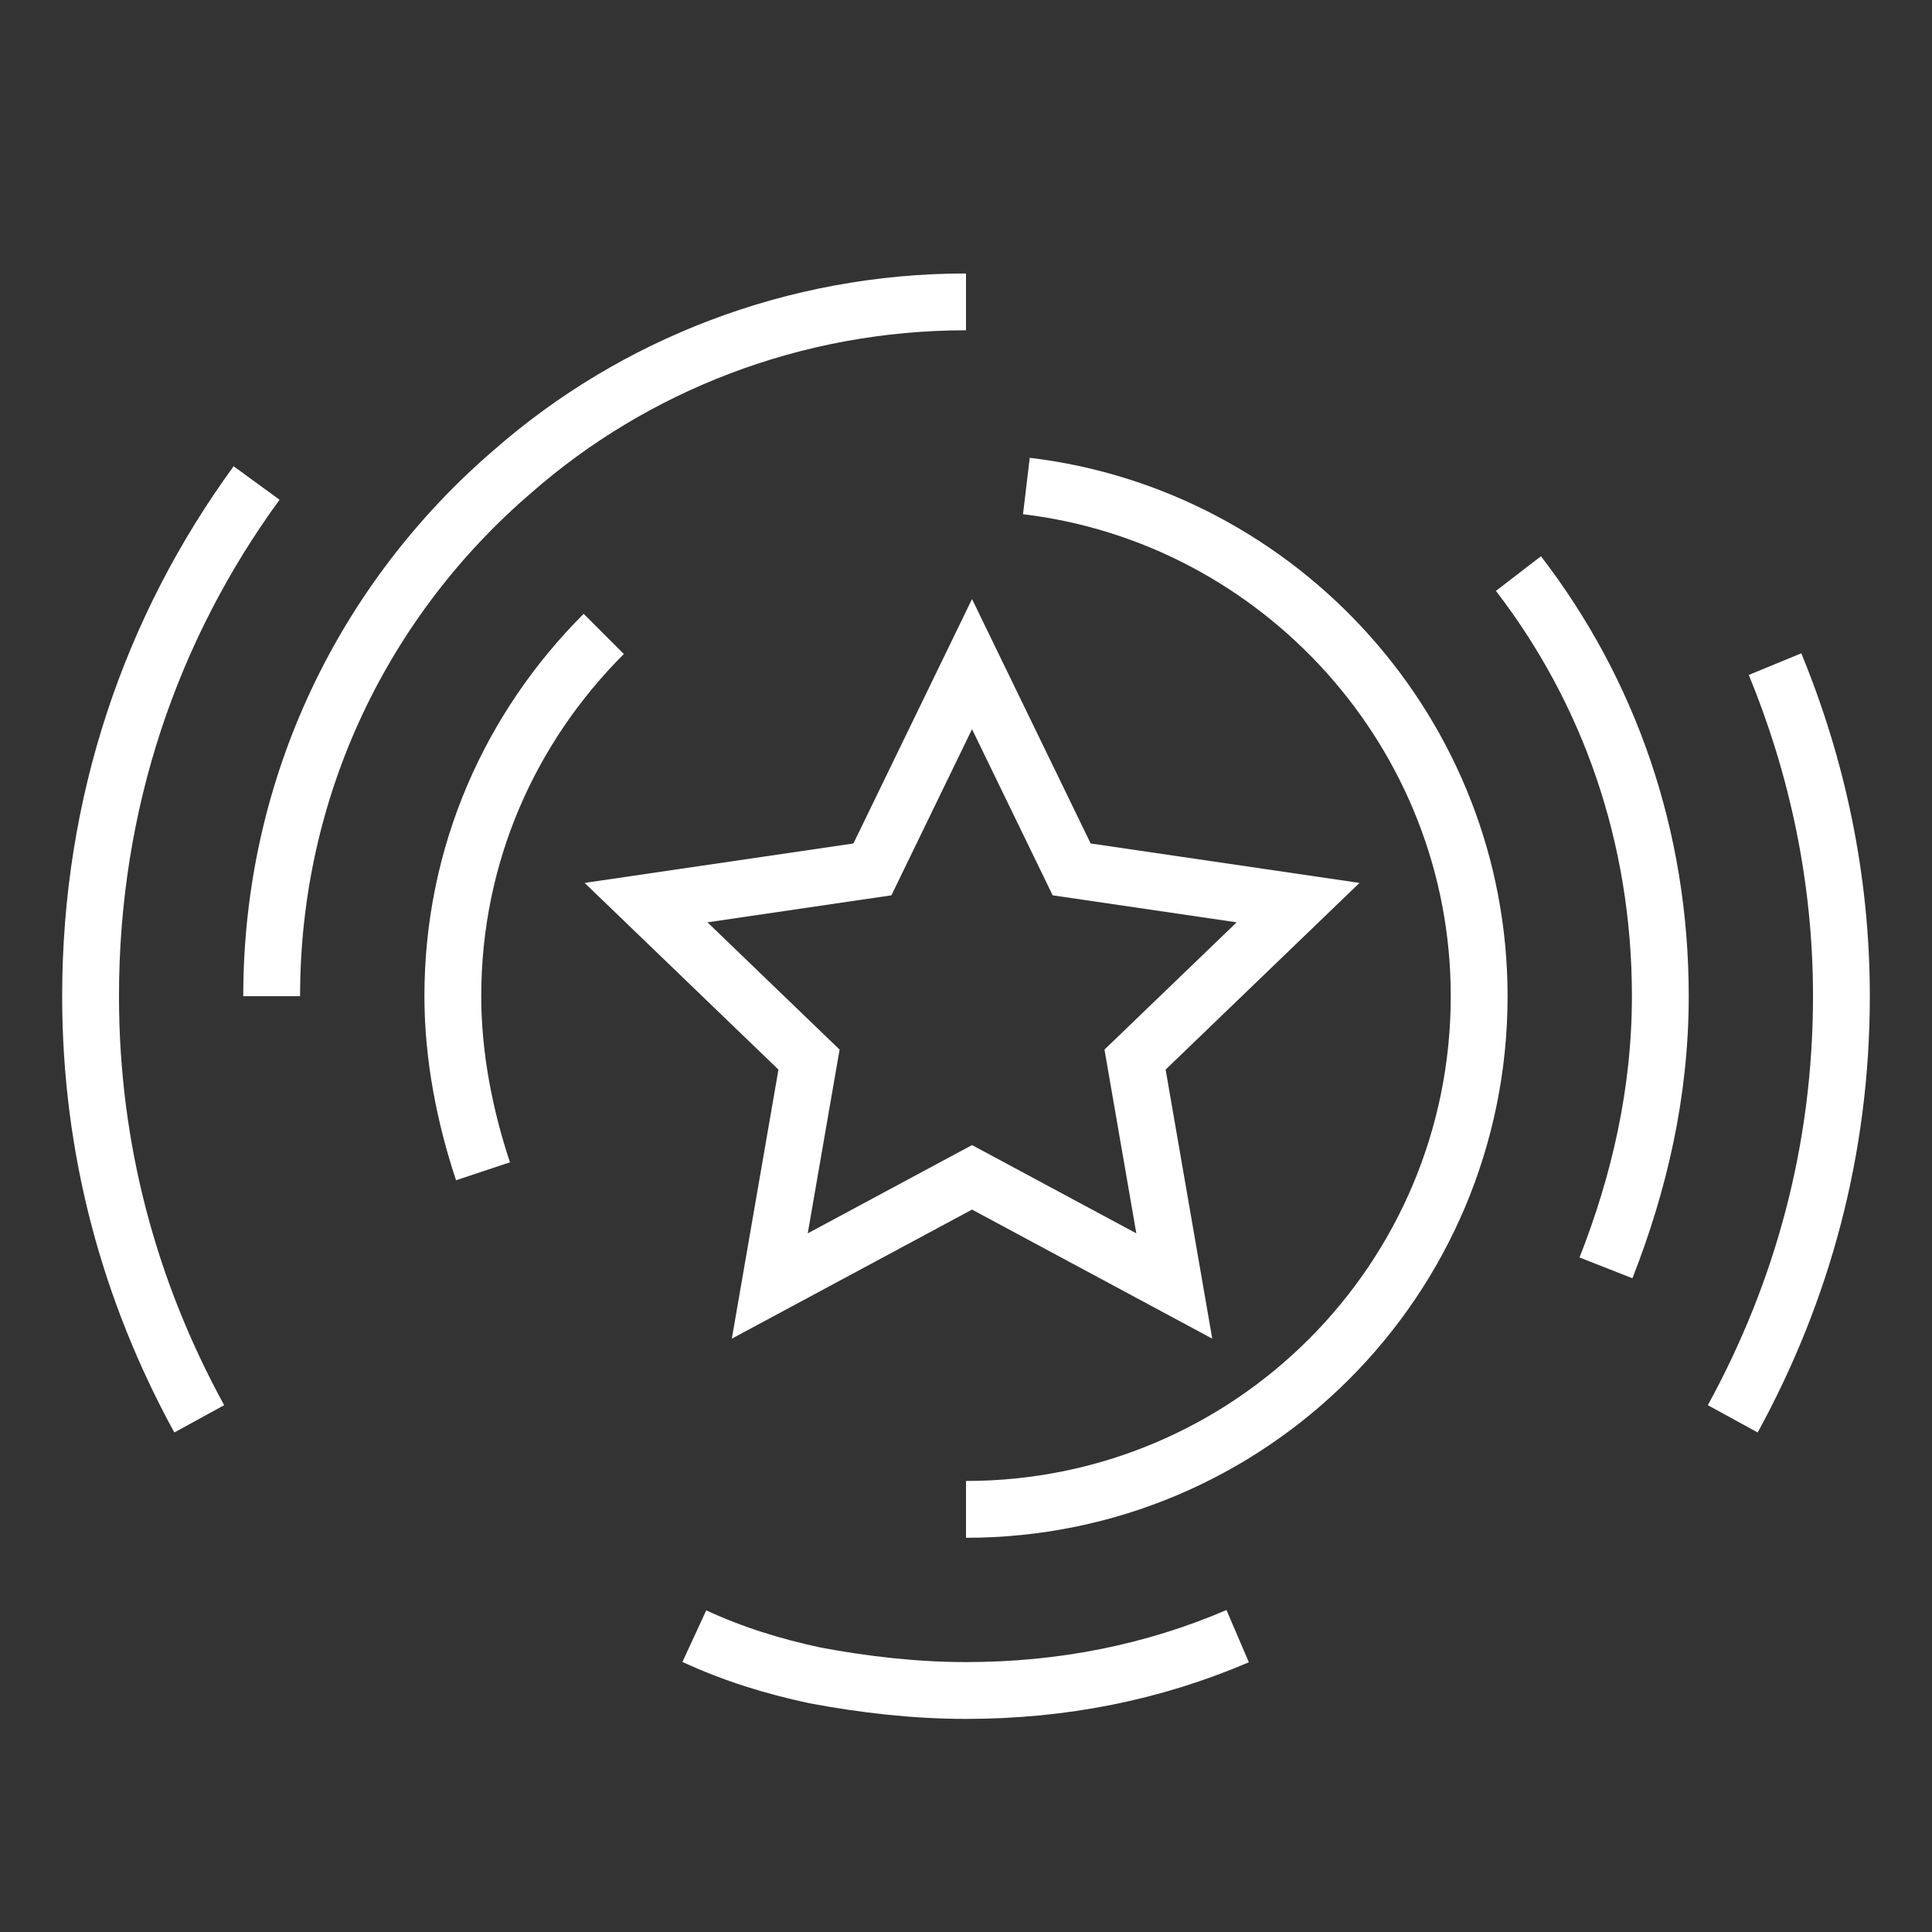 <svg width="68" height="68" viewBox="0 0 68 68" fill="none" xmlns="http://www.w3.org/2000/svg">
<rect x="0" y="0" width="68" height="68" fill="#333333" stroke="none"/>
<path d="M62.475 23.375C63.962 26.988 64.812 30.919 64.812 35.062C64.812 40.481 63.431 45.475 60.987 49.938" stroke="white" stroke-width="2" stroke-miterlimit="10"/>
<path d="M7.013 49.938C4.569 45.475 3.188 40.481 3.188 35.062C3.188 28.262 5.312 22.1 9.031 17" stroke="white" stroke-width="2" stroke-miterlimit="10"/>
<path d="M36.125 17.106C45.05 18.169 52.062 25.819 52.062 35.062C52.062 45.05 43.987 53.125 34 53.125" stroke="white" stroke-width="2" stroke-miterlimit="10"/>
<path d="M17 41.225C16.363 39.312 15.938 37.188 15.938 35.062C15.938 30.069 17.956 25.606 21.25 22.312" stroke="white" stroke-width="2" stroke-miterlimit="10"/>
<path d="M53.444 20.188C56.631 24.331 58.438 29.431 58.438 35.062C58.438 38.462 57.694 41.65 56.525 44.625" stroke="white" stroke-width="2" stroke-miterlimit="10"/>
<path d="M9.562 35.062C9.562 27.625 12.856 21.038 18.062 16.575C22.312 12.856 27.944 10.625 34 10.625" stroke="white" stroke-width="2" stroke-miterlimit="10"/>
<path d="M43.562 57.587C40.587 58.862 37.4 59.5 34 59.5C32.194 59.5 30.387 59.288 28.688 58.969C27.2 58.65 25.819 58.225 24.438 57.587" stroke="white" stroke-width="2" stroke-miterlimit="10"/>
<path d="M34.212 23.375L37.719 30.6L45.688 31.769L39.95 37.294L41.331 45.263L34.212 41.438L27.094 45.263L28.475 37.294L22.738 31.769L30.706 30.6L34.212 23.375Z" stroke="white" stroke-width="2" stroke-miterlimit="10"/>
</svg>
